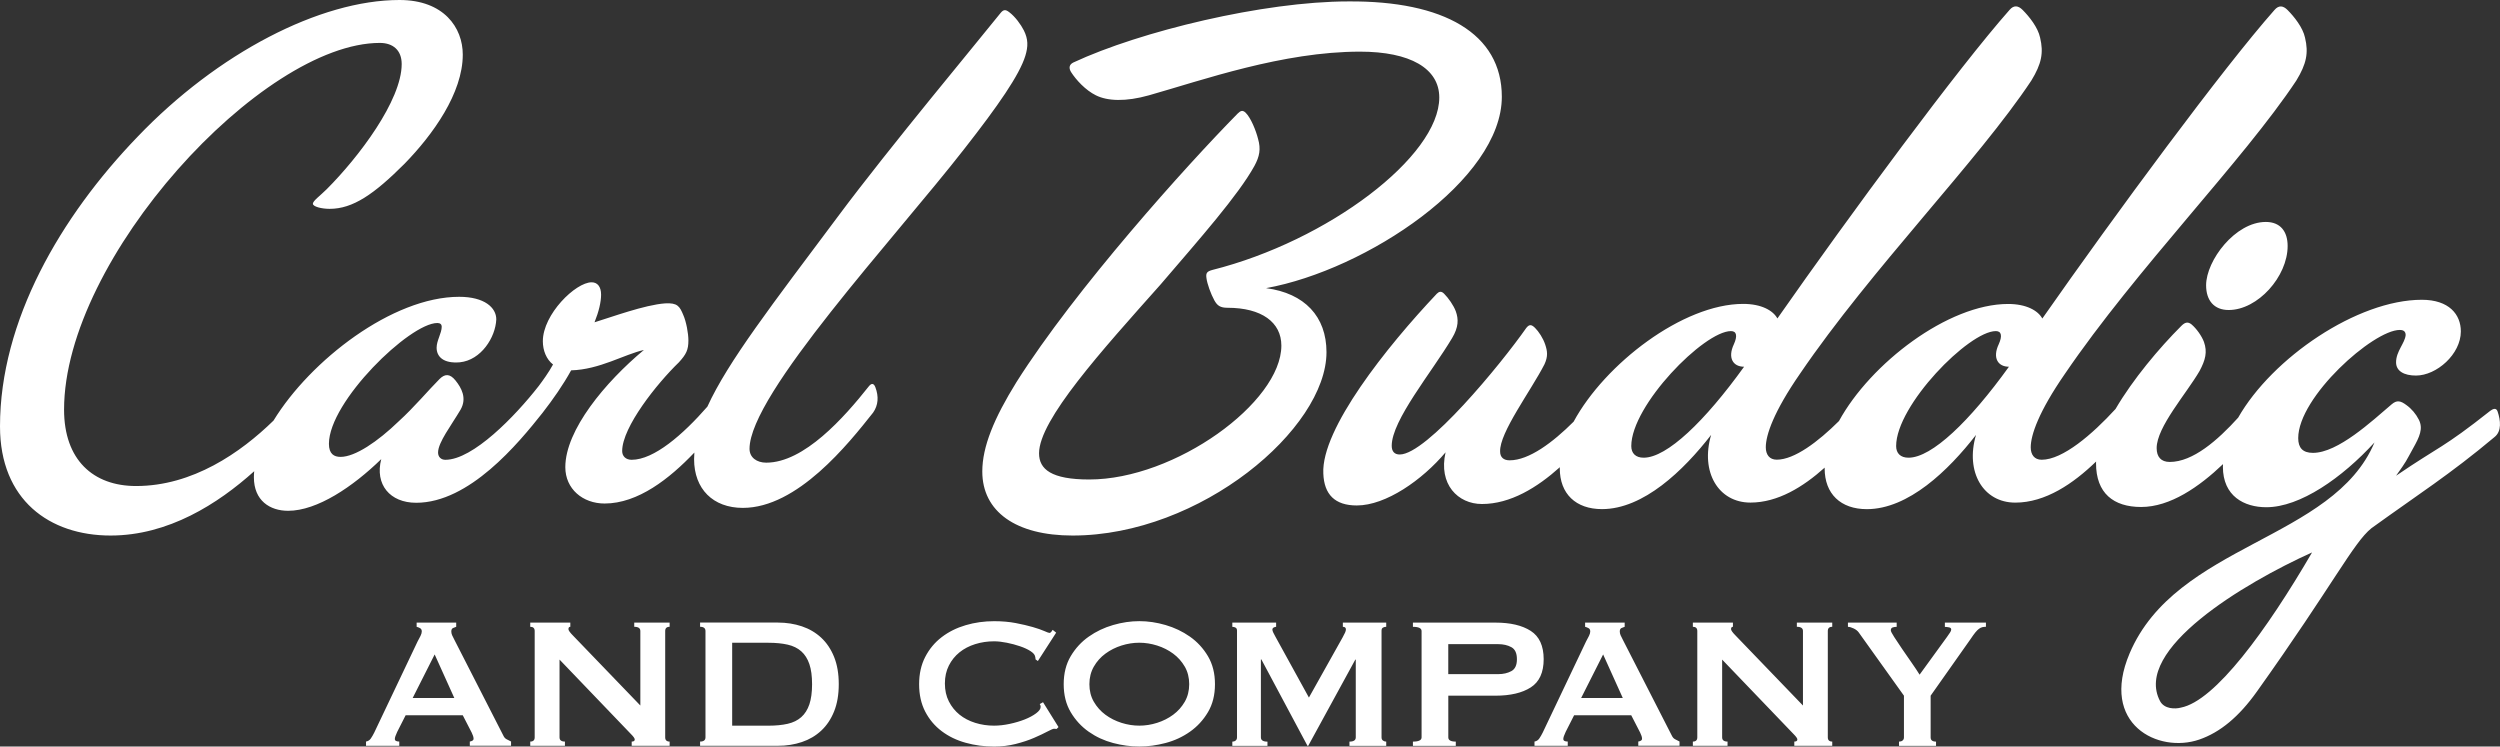 <?xml version="1.0" encoding="utf-8"?>
<!-- Generator: Adobe Illustrator 25.0.1, SVG Export Plug-In . SVG Version: 6.00 Build 0)  -->
<svg version="1.1" id="Layer_1" xmlns="http://www.w3.org/2000/svg" xmlns:xlink="http://www.w3.org/1999/xlink" x="0px" y="0px"
	 viewBox="0 0 704.34 210.32" enable-background="new 0 0 704.34 210.32" xml:space="preserve">
<rect x="0" y="0" width="704.34" height="210.32" fill="#333333" stroke="none"/>
<path fill="#FFFFFF" d="M703.67,115.95c-0.41-1.24-1.4-0.69-2.07-0.21c-13.54,10.71-14.11,9.81-26.54,18.29
	c3.11-4.35,2.7-3.94,4.77-7.67c1.87-3.32,2.9-5.6,1.66-8.09c-0.83-1.66-2.07-3.11-3.52-4.15c-1.66-1.24-2.7-1.45-4.15-0.21
	c-5.6,4.77-15.14,13.68-22.18,13.68c-2.9,0-4.15-1.45-4.15-4.15c0-11.61,21.15-30.48,28.61-30.48c1.04,0,1.66,0.41,1.66,1.45
	c-0.21,2.28-2.7,4.56-2.7,7.67c0,2.49,2.28,3.73,5.6,3.73c5.81,0,12.65-6.01,12.65-12.44c0-4.77-3.32-8.91-10.99-8.91
	c-18.16,0-42.15,16.36-51.75,33.21c-5.8,6.41-12.77,12.48-19.27,12.48c-2.46,0-3.69-1.44-3.69-3.9c0-5.94,8.41-15.38,12.09-21.73
	c1.64-3.08,2.25-5.33,1.23-8.2c-0.62-1.64-2.05-3.69-3.49-4.92c-1.03-0.82-1.84-0.62-2.87,0.41c-6.27,6.27-13.65,15.05-18.55,23.42
	c-6.53,7.13-14.86,14.3-20.81,14.3c-2.05,0-3.08-1.44-3.08-3.49c0-3.48,2.25-10.04,9.63-20.71c20.09-29.52,50.23-60.07,65.19-82.62
	c2.87-4.71,3.49-7.79,2.46-12.1c-0.61-2.87-3.08-5.94-4.92-7.79c-1.23-1.23-2.46-1.44-3.69,0c-14.35,16.2-44.9,57.61-65.4,86.92
	c-1.23-2.25-4.51-4.1-9.64-4.1c-16.91,0-38.78,16.76-47.65,32.98c-5.88,5.84-12.55,10.89-17.54,10.89c-2.05,0-3.08-1.44-3.08-3.49
	c0-3.48,2.25-10.04,9.63-20.71c20.09-29.52,50.23-60.07,65.19-82.62c2.87-4.71,3.49-7.79,2.46-12.1c-0.61-2.87-3.07-5.94-4.92-7.79
	c-1.23-1.23-2.46-1.44-3.69,0c-14.35,16.2-44.9,57.61-65.4,86.92c-1.23-2.25-4.51-4.1-9.64-4.1c-16.98,0-38.96,16.9-47.77,33.18
	c-5.85,5.84-12.56,10.89-18.04,10.89c-1.64,0-2.67-0.82-2.67-2.46c-0.21-5.33,8.61-17.02,12.5-24.6c1.03-2.25,0.82-3.69,0.21-5.54
	c-0.61-1.84-1.84-3.69-2.87-4.71c-1.02-1.02-1.64-1.02-2.46,0c-7.17,10.25-28.08,35.67-35.67,35.67c-1.43,0-2.25-0.82-2.25-2.46
	c0-7.18,11.28-20.71,17.01-30.34c1.85-3.08,1.85-5.33,1.03-7.58c-0.62-1.64-2.05-3.69-3.28-4.92c-0.82-0.82-1.43-0.61-2.05,0
	c-14.15,14.97-32.59,38.13-31.98,50.64c0.21,5.94,3.28,9.02,9.43,9.02c8.2,0,18.45-7.18,25.01-14.97
	c-2.05,9.02,3.49,14.56,10.25,14.56c8.05,0,15.59-4.66,21.95-10.37c0,0.11-0.02,0.22-0.02,0.33c0,7.17,4.51,11.48,11.89,11.48
	c11.69,0,22.96-10.87,30.75-20.91c-3.08,10.46,2.05,19.07,11.07,19.07c7.69,0,14.84-4.39,20.92-9.85c0,0.07-0.01,0.15-0.01,0.22
	c0,7.17,4.51,11.48,11.89,11.48c11.69,0,22.96-10.87,30.75-20.91c-3.08,10.46,2.05,19.07,11.07,19.07c8.49,0,16.32-5.34,22.77-11.58
	c-0.01,0.17-0.02,0.34-0.02,0.51c0,8.41,4.92,12.3,12.71,12.3c8.17,0,16.33-5.65,23.07-12.08c-0.01,0.25-0.04,0.5-0.04,0.75
	c0,8.29,6.01,11.4,12.23,11.4c9.54,0,21.36-8.29,30.48-18.25c-11.64,27.63-55.84,28.49-68.99,59.42c-8.5,20,8.08,28.28,19.64,24.28
	c5.86-2.03,11.14-6.38,16.23-13.53c21.49-30.15,27.15-41.89,32.25-46c13.2-9.54,22.15-15.18,34.66-25.67
	C704.88,121.51,704.5,118.44,703.67,115.95z M463.08,128.95c-2.25,0-3.49-1.23-3.49-3.28c0-11.48,20.5-32.39,28.09-32.39
	c1.64,0,1.84,1.44,0.82,3.69c-1.84,3.9-0.21,6.35,2.87,6.35C480.3,118.7,469.64,128.95,463.08,128.95z M537.7,128.95
	c-2.25,0-3.49-1.23-3.49-3.28c0-11.48,20.5-32.39,28.09-32.39c1.64,0,1.84,1.44,0.82,3.69c-1.84,3.9-0.21,6.35,2.87,6.35
	C554.92,118.7,544.26,128.95,537.7,128.95z M614.43,199.36c-1.62,0.44-4.68,0.42-5.87-1.84c-7.64-14.5,23.63-33.23,42.83-41.88
	C638.59,177.63,624.06,197.51,614.43,199.36z M246.61,109.06c1.02,2.67,0.82,5.12-0.62,7.18c-6.97,8.81-21.32,26.85-36.7,26.85
	c-8.41,0-13.74-5.33-13.74-13.73c0-0.62,0.03-1.24,0.08-1.86c-6.99,7.34-15.88,14.36-25.29,14.36c-6.15,0-11.07-4.1-11.07-10.25
	c0-10.46,11.28-23.98,22.14-33.01c-5.53,1.23-12.5,5.54-20.5,5.74c-2.25,4.09-5.12,8.19-7.98,11.87c0,0-0.01,0.01-0.01,0.02
	c-6.97,8.81-20.71,25.42-35.67,25.42c-7.38,0-11.69-5.13-9.84-12.3c-8,7.79-18.04,14.56-26.24,14.56c-5.13,0-9.64-2.87-9.64-9.43
	c0-0.56,0.03-1.14,0.09-1.72c-10.22,9.19-24.19,18.12-40.47,18.12C13.94,150.88,0,140.84,0,120.13c0-29.73,17.02-59.04,38.75-81.59
	C61.3,14.96,90.2,0,112.55,0c12.5,0,17.83,7.79,17.83,15.38c0,10.87-8.41,22.55-16.4,30.75c-8.61,8.61-14.55,12.71-21.12,12.71
	c-2.25,0-4.71-0.62-4.71-1.44c0-0.82,2.05-2.25,3.9-4.1c9.02-9.02,21.12-25.01,21.12-35.26c0-3.9-2.46-5.95-6.15-5.95
	c-33.21,0-88.97,60.68-88.97,103.32c0,14.15,8.2,21.52,20.29,21.52c15.9,0,29.43-9.37,38.72-18.44
	c10.39-16.98,33.54-34.87,52.3-34.87c7.17,0,10.46,3.07,10.46,6.35c-0.21,5.12-4.31,11.48-10.25,12.1c-4.72,0.41-6.56-1.64-6.56-4.1
	c0-2.05,1.44-4.1,1.44-5.95c0-0.61-0.41-1.02-1.23-1.02c-7.79,0-30.55,22.14-30.55,34.03c0,2.87,1.44,3.69,3.28,3.69
	c4.1,0,10.46-4.3,16.4-10.04c4.3-3.9,8.4-8.81,11.48-11.89c1.44-1.44,2.87-1.64,4.51,0.41c1.64,2.05,3.28,4.92,1.43,8.2
	c-2.66,4.51-6.35,9.23-6.35,12.09c0,1.23,0.82,2.05,2.05,2.05c7.78,0,19.66-12.28,26.22-20.68c0.01-0.01,0.01-0.01,0.02-0.02
	c1.23-1.64,2.87-3.9,4.1-6.15c-1.85-1.44-2.87-3.9-2.87-6.56c0-7.58,9.23-16.6,13.74-16.6c1.64,0,2.67,1.23,2.67,3.48
	c0,2.05-0.62,4.72-1.85,7.79c4.71-1.44,14.15-4.92,19.89-5.33c3.48-0.2,4.1,0.82,5.12,3.28c0.82,1.84,1.44,5.12,1.44,7.17
	c0,2.67-0.62,3.9-2.67,6.15c-6.15,5.94-15.99,18.25-15.99,25.01c0,1.44,1.02,2.46,2.67,2.46c6.29,0,14.44-7.08,21.34-14.98
	c5.77-12.65,18.19-28.69,36.88-53.7c14.35-19.27,40.18-50.23,45.72-57.2c0.82-1.02,1.44-1.02,2.46-0.21
	c1.64,1.23,3.28,3.48,4.1,5.12c1.23,2.46,1.23,4.51,0.41,7.18c-1.64,5.33-7.58,13.94-17.22,26.24
	c-19.48,25.01-60.48,69.09-60.48,84.46c0,2.46,2.05,3.9,4.71,3.9c10.66,0,21.94-12.71,28.91-21.52
	C245.59,107.83,246.2,108.04,246.61,109.06z M301.75,20.29c-0.62-1.02-0.62-2.05,0.62-2.67c18.86-8.81,53.71-17.22,77.49-17.22
	c26.86-0.21,43.26,9.02,43.26,26.86c0,23.37-38.13,48.79-66.42,53.92c10.87,1.44,17.02,8,17.02,18.04
	c0,21.53-35.47,51.66-71.55,51.66c-15.99,0-25.42-6.77-25.42-18.04c0-6.97,3.28-14.96,9.64-25.21
	c16.6-26.24,47.97-61.09,62.32-75.65c0.82-0.82,1.43-1.02,2.25-0.21c1.44,1.44,2.87,4.92,3.49,7.38c0.82,2.87,0.41,4.92-1.02,7.58
	c-4.51,8.2-15.38,20.5-26.45,33.42c-16.61,18.66-34.24,38.13-34.24,47.56c0,4.51,3.48,7.38,14.15,7.38
	c24.19,0,54.12-21.73,54.12-37.72c0-6.56-5.54-10.66-15.17-10.66c-2.05,0-2.87-0.61-3.69-2.05c-1.02-1.85-2.05-4.71-2.25-6.35
	c-0.21-1.44,0.21-1.85,1.64-2.25c32.6-8.2,63.96-31.98,63.96-48.59c0-8.2-8.2-12.92-22.34-12.92c-21.73,0-44.28,8-59.45,12.3
	c-6.56,1.85-11.69,1.64-14.96,0C305.85,25.42,303.19,22.55,301.75,20.29z M638.36,62.53c4.1,0,6.15,2.67,6.15,6.77
	c0,8.61-8.41,18.04-16.61,18.04c-4.1,0-6.36-2.67-6.36-6.97C621.55,73.39,629.75,62.53,638.36,62.53z M141.8,207.22l-13.73-26.86
	c-0.31-0.57-0.54-1.03-0.69-1.39c-0.15-0.35-0.23-0.7-0.23-1.06c0-0.48,0.15-0.8,0.46-0.96c0.31-0.15,0.62-0.27,0.92-0.36v-1.19
	h-11.15v1.19c0.35,0.09,0.68,0.22,0.99,0.4c0.31,0.18,0.46,0.48,0.46,0.92c0,0.35-0.12,0.77-0.36,1.25
	c-0.24,0.48-0.52,1.01-0.83,1.58l-12.21,25.67c-0.31,0.62-0.63,1.17-0.96,1.65c-0.33,0.48-0.78,0.77-1.35,0.86v1.19h9.37v-1.19
	c-0.84,0-1.25-0.24-1.25-0.73c0-0.4,0.22-1.06,0.66-1.98l2.38-4.69h16.1l2.51,4.88c0.35,0.71,0.53,1.28,0.53,1.72
	c0,0.26-0.13,0.46-0.4,0.59c-0.26,0.13-0.48,0.2-0.66,0.2v1.19h11.62v-1.19c-0.48-0.22-0.91-0.44-1.29-0.66
	C142.31,208.05,142.02,207.7,141.8,207.22z M116.26,196.66l6.2-12.28l5.54,12.28H116.26z M178.69,175.4h9.97v1.19
	c-0.84,0-1.25,0.4-1.25,1.19v29.96c0,0.79,0.42,1.19,1.25,1.19v1.19h-10.69v-1.19c0.57,0,0.86-0.2,0.86-0.59
	c0-0.31-0.35-0.81-1.06-1.52l-20.13-20.99v21.91c0,0.79,0.51,1.19,1.52,1.19v1.19h-9.77v-1.19c0.84,0,1.25-0.4,1.25-1.19v-29.96
	c0-0.79-0.42-1.19-1.25-1.19v-1.19h11.29v1.19c-0.35,0-0.53,0.22-0.53,0.66c0,0.35,0.44,0.97,1.32,1.85l18.94,19.67v-20.99
	c0-0.79-0.57-1.19-1.72-1.19V175.4z M231.36,179.66c-1.54-1.43-3.36-2.5-5.44-3.2c-2.09-0.7-4.35-1.06-6.77-1.06h-21.91v1.19
	c1.01,0,1.52,0.4,1.52,1.19v29.96c0,0.79-0.51,1.19-1.52,1.19v1.19h21.91c2.42,0,4.67-0.35,6.77-1.06c2.09-0.7,3.9-1.77,5.44-3.2
	c1.54-1.43,2.75-3.23,3.63-5.41c0.88-2.18,1.32-4.74,1.32-7.69c0-2.95-0.44-5.51-1.32-7.69C234.11,182.9,232.9,181.09,231.36,179.66
	z M228.03,198.44c-0.51,1.5-1.27,2.7-2.28,3.6c-1.01,0.9-2.29,1.53-3.83,1.88c-1.54,0.35-3.34,0.53-5.41,0.53h-10.23v-23.36h10.23
	c2.07,0,3.87,0.18,5.41,0.53c1.54,0.35,2.82,0.98,3.83,1.88c1.01,0.9,1.77,2.1,2.28,3.6c0.51,1.5,0.76,3.39,0.76,5.68
	C228.79,195.05,228.53,196.94,228.03,198.44z M293.86,197.84l4.36,7l-0.53,0.53c-0.13,0-0.25-0.01-0.36-0.03
	c-0.11-0.02-0.23-0.03-0.36-0.03c-0.26,0-0.89,0.26-1.88,0.79c-0.99,0.53-2.24,1.12-3.76,1.78s-3.25,1.23-5.18,1.72
	c-1.94,0.49-3.96,0.73-6.07,0.73c-2.77,0-5.43-0.35-7.99-1.06c-2.55-0.7-4.81-1.79-6.77-3.27c-1.96-1.47-3.51-3.31-4.65-5.51
	c-1.14-2.2-1.72-4.77-1.72-7.72c0-2.9,0.57-5.47,1.72-7.69c1.14-2.22,2.69-4.08,4.65-5.58c1.96-1.5,4.21-2.62,6.77-3.37
	c2.55-0.75,5.21-1.12,7.99-1.12c2.24,0,4.28,0.18,6.1,0.53c1.83,0.35,3.42,0.73,4.79,1.12c1.36,0.4,2.44,0.77,3.23,1.12
	c0.79,0.35,1.28,0.53,1.45,0.53c0.22,0,0.41-0.11,0.56-0.33c0.15-0.22,0.27-0.4,0.36-0.53l0.99,0.79l-5.15,7.99l-0.66-0.46
	c0-0.13-0.01-0.26-0.03-0.4c-0.02-0.13-0.06-0.29-0.1-0.46c-0.09-0.48-0.53-0.98-1.32-1.49c-0.79-0.5-1.77-0.96-2.94-1.35
	c-1.17-0.4-2.4-0.73-3.7-0.99c-1.3-0.26-2.5-0.4-3.6-0.4c-1.85,0-3.62,0.26-5.31,0.79c-1.69,0.53-3.17,1.3-4.42,2.31
	c-1.25,1.01-2.26,2.25-3,3.73c-0.75,1.48-1.12,3.16-1.12,5.05s0.37,3.58,1.12,5.05c0.75,1.47,1.75,2.72,3,3.73
	c1.25,1.01,2.73,1.78,4.42,2.31c1.69,0.53,3.46,0.79,5.31,0.79c1.41,0,2.88-0.17,4.42-0.5c1.54-0.33,2.95-0.75,4.22-1.25
	c1.28-0.51,2.34-1.08,3.2-1.72c0.86-0.64,1.29-1.24,1.29-1.82c0-0.31-0.09-0.57-0.26-0.79L293.86,197.84z M335.24,179.36
	c-2.07-1.45-4.36-2.54-6.86-3.27c-2.51-0.73-4.97-1.09-7.39-1.09c-2.42,0-4.88,0.36-7.39,1.09c-2.51,0.73-4.8,1.82-6.86,3.27
	c-2.07,1.45-3.76,3.29-5.08,5.51c-1.32,2.22-1.98,4.85-1.98,7.89c0,3.04,0.66,5.67,1.98,7.89s3.01,4.06,5.08,5.51
	c2.07,1.45,4.36,2.51,6.86,3.17c2.51,0.66,4.97,0.99,7.39,0.99c2.42,0,4.88-0.33,7.39-0.99c2.51-0.66,4.8-1.72,6.86-3.17
	c2.07-1.45,3.76-3.29,5.08-5.51c1.32-2.22,1.98-4.85,1.98-7.89c0-3.04-0.66-5.66-1.98-7.89C339,182.65,337.31,180.82,335.24,179.36z
	 M333.79,197.71c-0.84,1.45-1.93,2.67-3.27,3.66c-1.34,0.99-2.85,1.75-4.52,2.28c-1.67,0.53-3.34,0.79-5.02,0.79
	c-1.67,0-3.34-0.26-5.02-0.79c-1.67-0.53-3.18-1.29-4.52-2.28c-1.34-0.99-2.43-2.21-3.27-3.66c-0.84-1.45-1.25-3.1-1.25-4.95
	c0-1.85,0.42-3.5,1.25-4.95c0.83-1.45,1.92-2.67,3.27-3.66c1.34-0.99,2.85-1.75,4.52-2.28c1.67-0.53,3.34-0.79,5.02-0.79
	c1.67,0,3.34,0.26,5.02,0.79c1.67,0.53,3.18,1.29,4.52,2.28c1.34,0.99,2.43,2.21,3.27,3.66c0.84,1.45,1.25,3.1,1.25,4.95
	C335.04,194.61,334.62,196.26,333.79,197.71z M378.34,175.4h12.21v1.19c-0.35,0-0.66,0.08-0.92,0.23c-0.26,0.15-0.4,0.43-0.4,0.83
	v30.1c0,0.4,0.13,0.69,0.4,0.89c0.26,0.2,0.57,0.3,0.92,0.3v1.19h-10.36v-1.19c1.19,0,1.78-0.4,1.78-1.19v-21.91h-0.13l-13.27,24.29
	h-0.2l-13-24.35h-0.13v21.98c0,0.79,0.62,1.19,1.85,1.19v1.19h-9.9v-1.19c0.35,0,0.66-0.1,0.92-0.3c0.26-0.2,0.4-0.5,0.4-0.89v-30.1
	c0-0.4-0.13-0.67-0.4-0.83c-0.26-0.15-0.57-0.23-0.92-0.23v-1.19h12.34v1.19c-0.22,0-0.45,0.07-0.69,0.2
	c-0.24,0.13-0.36,0.33-0.36,0.59c0,0.22,0.09,0.51,0.26,0.86c0.18,0.35,0.37,0.73,0.59,1.12l9.44,17.16l9.5-16.96
	c0.31-0.57,0.54-1.02,0.69-1.35c0.15-0.33,0.23-0.63,0.23-0.89c0-0.48-0.29-0.73-0.86-0.73V175.4z M431.27,177.75
	c-2.42-1.56-5.74-2.34-9.97-2.34h-23.23v1.19c1.63,0,2.44,0.4,2.44,1.19v29.96c0,0.79-0.81,1.19-2.44,1.19v1.19h12.08v-1.19
	c-1.41,0-2.11-0.4-2.11-1.19V196h13.27c4.22,0,7.55-0.78,9.97-2.34c2.42-1.56,3.63-4.21,3.63-7.95
	C434.9,181.96,433.69,179.31,431.27,177.75z M425.82,189.07c-1.03,0.57-2.28,0.86-3.73,0.86h-14.06v-8.45h14.06
	c1.45,0,2.69,0.29,3.73,0.86c1.03,0.57,1.55,1.69,1.55,3.37C427.38,187.37,426.86,188.5,425.82,189.07z M471,207.22l-13.73-26.86
	c-0.31-0.57-0.54-1.03-0.69-1.39c-0.15-0.35-0.23-0.7-0.23-1.06c0-0.48,0.15-0.8,0.46-0.96c0.31-0.15,0.62-0.27,0.92-0.36v-1.19
	h-11.15v1.19c0.35,0.09,0.68,0.22,0.99,0.4c0.31,0.18,0.46,0.48,0.46,0.92c0,0.35-0.12,0.77-0.36,1.25
	c-0.24,0.48-0.52,1.01-0.83,1.58l-12.21,25.67c-0.31,0.62-0.63,1.17-0.96,1.65c-0.33,0.48-0.78,0.77-1.35,0.86v1.19h9.37v-1.19
	c-0.84,0-1.25-0.24-1.25-0.73c0-0.4,0.22-1.06,0.66-1.98l2.38-4.69h16.1l2.51,4.88c0.35,0.71,0.53,1.28,0.53,1.72
	c0,0.26-0.13,0.46-0.4,0.59c-0.26,0.13-0.49,0.2-0.66,0.2v1.19h11.62v-1.19c-0.49-0.22-0.91-0.44-1.29-0.66
	C471.52,208.05,471.22,207.7,471,207.22z M445.46,196.66l6.2-12.28l5.54,12.28H445.46z M506.24,175.4h9.97v1.19
	c-0.84,0-1.25,0.4-1.25,1.19v29.96c0,0.79,0.42,1.19,1.25,1.19v1.19h-10.69v-1.19c0.57,0,0.86-0.2,0.86-0.59
	c0-0.31-0.35-0.81-1.06-1.52l-20.13-20.99v21.91c0,0.79,0.51,1.19,1.52,1.19v1.19h-9.77v-1.19c0.84,0,1.25-0.4,1.25-1.19v-29.96
	c0-0.79-0.42-1.19-1.25-1.19v-1.19h11.29v1.19c-0.35,0-0.53,0.22-0.53,0.66c0,0.35,0.44,0.97,1.32,1.85l18.94,19.67v-20.99
	c0-0.79-0.57-1.19-1.72-1.19V175.4z M547.96,175.4h11.55v1.19c-0.35,0-0.68,0.03-0.99,0.1c-0.31,0.07-0.63,0.22-0.96,0.46
	c-0.33,0.24-0.68,0.59-1.06,1.06s-0.82,1.09-1.35,1.88L543.93,196v11.75c0,0.79,0.5,1.19,1.52,1.19v1.19h-10.43v-1.19
	c0.4,0,0.73-0.1,0.99-0.3c0.26-0.2,0.4-0.5,0.4-0.89V196l-12.74-17.82c-0.31-0.44-0.78-0.81-1.42-1.12
	c-0.64-0.31-1.18-0.46-1.62-0.46v-1.19h13.73v1.19c-0.4,0-0.77,0.06-1.12,0.17c-0.35,0.11-0.53,0.39-0.53,0.83
	c0,0.26,0.32,0.89,0.96,1.88s1.39,2.11,2.24,3.37c0.86,1.25,1.75,2.54,2.67,3.86c0.92,1.32,1.67,2.44,2.24,3.37l7.72-10.63
	c0.35-0.53,0.64-0.95,0.86-1.25c0.22-0.31,0.33-0.59,0.33-0.86c0-0.31-0.21-0.51-0.63-0.59c-0.42-0.09-0.8-0.13-1.16-0.13V175.4z"/>
</svg>
